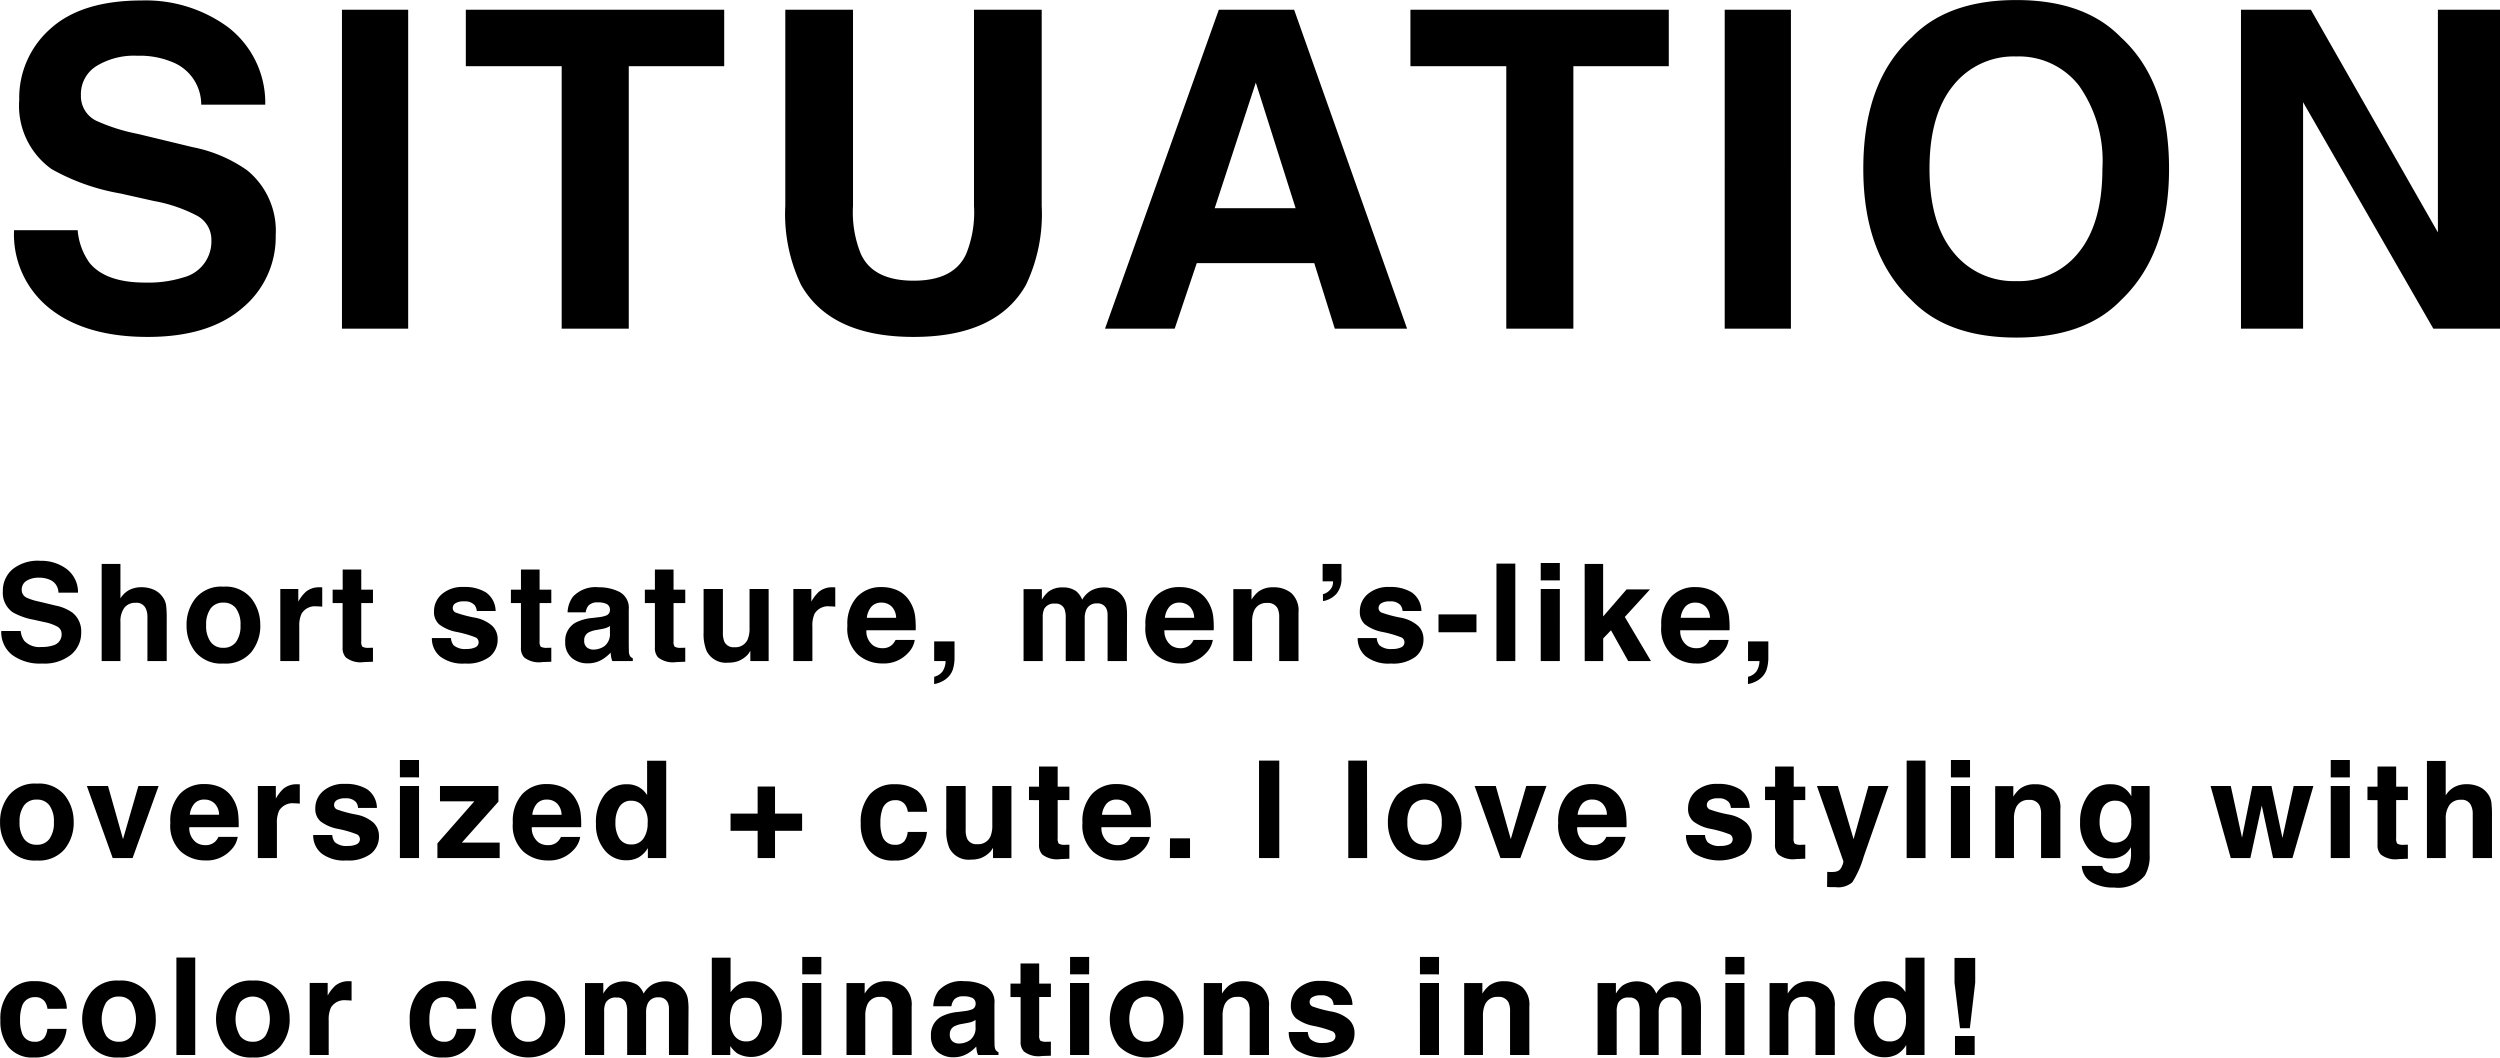 <svg xmlns="http://www.w3.org/2000/svg" width="203.081" height="85.905" viewBox="0 0 203.081 85.905">
  <g id="グループ_826" data-name="グループ 826" transform="translate(-22.354 -6929.757)">
    <path id="パス_9683" data-name="パス 9683" d="M2.036-2.444a1.626,1.626,0,0,0,.3.811,1.7,1.7,0,0,0,1.38.489,2.913,2.913,0,0,0,.951-.129.919.919,0,0,0,.693-.918A.678.678,0,0,0,5.011-2.8a3.7,3.7,0,0,0-1.08-.371l-.838-.188a5.3,5.3,0,0,1-1.708-.607,1.93,1.93,0,0,1-.8-1.713,2.288,2.288,0,0,1,.773-1.767,3.27,3.27,0,0,1,2.272-.7,3.454,3.454,0,0,1,2.135.663,2.368,2.368,0,0,1,.927,1.926H5.1a1.136,1.136,0,0,0-.623-1.015,2.09,2.09,0,0,0-.961-.2A1.8,1.8,0,0,0,2.5-6.515a.821.821,0,0,0-.381.72.681.681,0,0,0,.376.634,4.6,4.6,0,0,0,1.031.328l1.364.328a3.527,3.527,0,0,1,1.354.575A1.936,1.936,0,0,1,6.95-2.315a2.282,2.282,0,0,1-.83,1.8A3.477,3.477,0,0,1,3.776.2,3.8,3.8,0,0,1,1.343-.5,2.347,2.347,0,0,1,.457-2.444ZM11.829-6a2.5,2.5,0,0,1,.986.188,1.724,1.724,0,0,1,.728.575,1.527,1.527,0,0,1,.3.674,8.3,8.3,0,0,1,.054,1.131V0H12.329V-3.561a1.566,1.566,0,0,0-.161-.763.809.809,0,0,0-.795-.408,1.094,1.094,0,0,0-.921.406,1.856,1.856,0,0,0-.314,1.157V0H8.612V-7.89h1.525v2.8a1.877,1.877,0,0,1,.771-.712A2.178,2.178,0,0,1,11.829-6ZM18.5-1.08a1.213,1.213,0,0,0,1.031-.478,2.224,2.224,0,0,0,.36-1.359,2.212,2.212,0,0,0-.36-1.356A1.216,1.216,0,0,0,18.5-4.748a1.223,1.223,0,0,0-1.034.475A2.2,2.2,0,0,0,17.1-2.917a2.212,2.212,0,0,0,.363,1.359A1.22,1.22,0,0,0,18.5-1.08Zm3-1.837a3.394,3.394,0,0,1-.741,2.2A2.723,2.723,0,0,1,18.5.2a2.723,2.723,0,0,1-2.25-.916,3.394,3.394,0,0,1-.741-2.2,3.416,3.416,0,0,1,.741-2.2,2.7,2.7,0,0,1,2.25-.929,2.7,2.7,0,0,1,2.25.929A3.416,3.416,0,0,1,21.494-2.917Zm4.825-3.078q.043,0,.073,0l.132.008v1.568q-.145-.016-.258-.021t-.183-.005a1.27,1.27,0,0,0-1.241.6A2.34,2.34,0,0,0,24.665-2.8V0H23.124V-5.854h1.461v1.021a3.236,3.236,0,0,1,.618-.8A1.682,1.682,0,0,1,26.319-5.994Zm1.05,1.284V-5.8h.816V-7.434H29.7V-5.8h.951v1.09H29.7v3.094a.7.7,0,0,0,.091.448,1,1,0,0,0,.559.089l.148,0,.153-.008V.054l-.725.027A1.946,1.946,0,0,1,28.443-.3a1.119,1.119,0,0,1-.258-.811v-3.6Zm9.613,2.841a1.022,1.022,0,0,0,.209.58,1.416,1.416,0,0,0,1.053.306,1.6,1.6,0,0,0,.717-.134.43.43,0,0,0,.266-.4.434.434,0,0,0-.215-.392,8.74,8.74,0,0,0-1.6-.462,3.322,3.322,0,0,1-1.4-.618,1.339,1.339,0,0,1-.408-1.053,1.826,1.826,0,0,1,.636-1.394,2.556,2.556,0,0,1,1.791-.583,3.286,3.286,0,0,1,1.786.438,1.875,1.875,0,0,1,.792,1.512H39.082a.906.906,0,0,0-.167-.467,1.048,1.048,0,0,0-.859-.312,1.235,1.235,0,0,0-.712.156.448.448,0,0,0-.212.365.4.4,0,0,0,.226.381,9.766,9.766,0,0,0,1.6.424,2.93,2.93,0,0,1,1.37.65,1.476,1.476,0,0,1,.451,1.1,1.779,1.779,0,0,1-.647,1.421,3.041,3.041,0,0,1-2,.551,3.012,3.012,0,0,1-2.038-.583,1.9,1.9,0,0,1-.658-1.485ZM41.856-4.71V-5.8h.816V-7.434h1.515V-5.8h.951v1.09h-.951v3.094a.7.7,0,0,0,.091.448,1,1,0,0,0,.559.089l.148,0,.153-.008V.054l-.725.027A1.946,1.946,0,0,1,42.93-.3a1.119,1.119,0,0,1-.258-.811v-3.6ZM49.9-2.847a1.664,1.664,0,0,1-.293.148,2.448,2.448,0,0,1-.406.1l-.344.064a2.22,2.22,0,0,0-.693.209.7.7,0,0,0-.354.65.684.684,0,0,0,.218.567.819.819,0,0,0,.529.175,1.559,1.559,0,0,0,.91-.29A1.237,1.237,0,0,0,49.9-2.277Zm-.929-.714a2.389,2.389,0,0,0,.607-.134A.46.46,0,0,0,49.9-4.13a.516.516,0,0,0-.25-.5,1.56,1.56,0,0,0-.733-.137.955.955,0,0,0-.768.269,1.116,1.116,0,0,0-.215.537H46.461a2.246,2.246,0,0,1,.43-1.262,2.5,2.5,0,0,1,2.084-.773,3.7,3.7,0,0,1,1.708.381,1.464,1.464,0,0,1,.747,1.439v2.686q0,.279.011.677a.851.851,0,0,0,.091.408.549.549,0,0,0,.226.177V0H50.092A1.7,1.7,0,0,1,50-.333q-.027-.156-.043-.354a3.145,3.145,0,0,1-.73.585A2.2,2.2,0,0,1,48.1.183a1.921,1.921,0,0,1-1.313-.454,1.619,1.619,0,0,1-.518-1.286,1.67,1.67,0,0,1,.833-1.563A3.7,3.7,0,0,1,48.448-3.5ZM52.737-4.71V-5.8h.816V-7.434h1.515V-5.8h.951v1.09h-.951v3.094a.7.7,0,0,0,.091.448,1,1,0,0,0,.559.089l.148,0,.153-.008V.054l-.725.027A1.946,1.946,0,0,1,53.811-.3a1.119,1.119,0,0,1-.258-.811v-3.6Zm6.34-1.144v3.529a1.847,1.847,0,0,0,.118.752.818.818,0,0,0,.822.446,1.074,1.074,0,0,0,1.074-.634,2.294,2.294,0,0,0,.15-.908V-5.854h1.552V0H61.306V-.827q-.021.027-.107.161a1.078,1.078,0,0,1-.2.236,2.132,2.132,0,0,1-.7.44,2.37,2.37,0,0,1-.787.118,1.754,1.754,0,0,1-1.751-.935,3.576,3.576,0,0,1-.252-1.52V-5.854ZM68-5.994q.043,0,.073,0l.132.008v1.568q-.145-.016-.258-.021t-.183-.005a1.27,1.27,0,0,0-1.241.6A2.34,2.34,0,0,0,66.346-2.8V0H64.8V-5.854h1.461v1.021a3.236,3.236,0,0,1,.618-.8A1.682,1.682,0,0,1,68-5.994Zm3.961,1.246a1.04,1.04,0,0,0-.824.333,1.662,1.662,0,0,0-.368.9h2.379a1.333,1.333,0,0,0-.368-.921A1.142,1.142,0,0,0,71.961-4.748Zm0-1.262a3.068,3.068,0,0,1,1.316.274,2.305,2.305,0,0,1,.967.865,2.95,2.95,0,0,1,.446,1.208,7.8,7.8,0,0,1,.048,1.16H70.731a1.455,1.455,0,0,0,.553,1.235,1.3,1.3,0,0,0,.763.22,1.1,1.1,0,0,0,.768-.269,1.276,1.276,0,0,0,.285-.4h1.563A1.942,1.942,0,0,1,74.12-.661a2.658,2.658,0,0,1-2.105.854,2.969,2.969,0,0,1-1.971-.72,2.9,2.9,0,0,1-.854-2.342A3.255,3.255,0,0,1,69.96-5.2,2.635,2.635,0,0,1,71.961-6.01Zm4.278,7.283a1.2,1.2,0,0,0,.679-.43A1.585,1.585,0,0,0,77.168,0h-.929V-1.6h1.654V-.215a3.226,3.226,0,0,1-.1.763,1.55,1.55,0,0,1-.36.688,1.854,1.854,0,0,1-.669.47,1.731,1.731,0,0,1-.529.158ZM90.073-5.983a2.038,2.038,0,0,1,.763.15,1.7,1.7,0,0,1,.682.526,1.682,1.682,0,0,1,.333.752,5.2,5.2,0,0,1,.054.865L91.894,0H90.326V-3.728a1.223,1.223,0,0,0-.107-.548.763.763,0,0,0-.752-.408.88.88,0,0,0-.875.526,1.653,1.653,0,0,0-.124.671V0H86.926V-3.486a1.958,1.958,0,0,0-.107-.757.75.75,0,0,0-.757-.424.9.9,0,0,0-.881.424,1.635,1.635,0,0,0-.124.72V0H83.5V-5.844h1.488v.854a2.463,2.463,0,0,1,.537-.65,1.838,1.838,0,0,1,1.155-.344,1.826,1.826,0,0,1,1.085.3,1.718,1.718,0,0,1,.5.7,1.946,1.946,0,0,1,.747-.757A2.278,2.278,0,0,1,90.073-5.983Zm6.1,1.235a1.04,1.04,0,0,0-.824.333,1.662,1.662,0,0,0-.368.9h2.379a1.333,1.333,0,0,0-.368-.921A1.142,1.142,0,0,0,96.172-4.748Zm0-1.262a3.068,3.068,0,0,1,1.316.274,2.305,2.305,0,0,1,.967.865A2.95,2.95,0,0,1,98.9-3.663a7.8,7.8,0,0,1,.048,1.16H94.942a1.455,1.455,0,0,0,.553,1.235,1.3,1.3,0,0,0,.763.22,1.1,1.1,0,0,0,.768-.269,1.276,1.276,0,0,0,.285-.4h1.563a1.942,1.942,0,0,1-.542,1.058,2.658,2.658,0,0,1-2.105.854,2.969,2.969,0,0,1-1.971-.72A2.9,2.9,0,0,1,93.4-2.868,3.255,3.255,0,0,1,94.171-5.2,2.635,2.635,0,0,1,96.172-6.01Zm7.6.016a2.26,2.26,0,0,1,1.485.475,1.933,1.933,0,0,1,.577,1.576V0h-1.568V-3.561a1.625,1.625,0,0,0-.124-.709.869.869,0,0,0-.859-.451,1.066,1.066,0,0,0-1.069.661,2.269,2.269,0,0,0-.15.892V0H100.54V-5.844h1.477v.854a2.6,2.6,0,0,1,.559-.65A1.941,1.941,0,0,1,103.774-5.994Zm4.047.559A1.144,1.144,0,0,0,108.546-6a.983.983,0,0,0,.091-.478h-.843V-7.89h1.531v1.133a1.919,1.919,0,0,1-.395,1.278,1.864,1.864,0,0,1-1.109.607Zm4.374,3.566a1.022,1.022,0,0,0,.209.58,1.416,1.416,0,0,0,1.053.306,1.6,1.6,0,0,0,.717-.134.43.43,0,0,0,.266-.4.434.434,0,0,0-.215-.392,8.74,8.74,0,0,0-1.6-.462,3.322,3.322,0,0,1-1.4-.618,1.339,1.339,0,0,1-.408-1.053,1.826,1.826,0,0,1,.636-1.394,2.556,2.556,0,0,1,1.791-.583,3.286,3.286,0,0,1,1.786.438,1.875,1.875,0,0,1,.792,1.512h-1.531a.906.906,0,0,0-.167-.467,1.048,1.048,0,0,0-.859-.312,1.235,1.235,0,0,0-.712.156.448.448,0,0,0-.212.365.4.4,0,0,0,.226.381,9.766,9.766,0,0,0,1.6.424,2.93,2.93,0,0,1,1.37.65,1.476,1.476,0,0,1,.451,1.1,1.779,1.779,0,0,1-.647,1.421,3.041,3.041,0,0,1-2,.551A3.012,3.012,0,0,1,111.3-.384a1.9,1.9,0,0,1-.658-1.485Zm5.013-1.923h3.083v1.45h-3.083ZM123.446,0h-1.531V-7.917h1.531Zm3.617-6.553h-1.552V-7.965h1.552Zm-1.552.7h1.552V0h-1.552Zm3.569-2.036h1.5v4.265l1.907-2.2h1.9l-2.046,2.24L134.466,0h-1.848l-1.4-2.5-.634.661V0h-1.5Zm8.993,3.142a1.04,1.04,0,0,0-.824.333,1.662,1.662,0,0,0-.368.9h2.379a1.333,1.333,0,0,0-.368-.921A1.142,1.142,0,0,0,138.073-4.748Zm0-1.262a3.068,3.068,0,0,1,1.316.274,2.305,2.305,0,0,1,.967.865,2.95,2.95,0,0,1,.446,1.208,7.806,7.806,0,0,1,.048,1.16h-4.007a1.455,1.455,0,0,0,.553,1.235,1.3,1.3,0,0,0,.763.22,1.1,1.1,0,0,0,.768-.269,1.275,1.275,0,0,0,.285-.4h1.563a1.942,1.942,0,0,1-.542,1.058,2.658,2.658,0,0,1-2.105.854,2.969,2.969,0,0,1-1.971-.72,2.9,2.9,0,0,1-.854-2.342,3.255,3.255,0,0,1,.771-2.331A2.635,2.635,0,0,1,138.073-6.01Zm4.278,7.283a1.2,1.2,0,0,0,.679-.43,1.585,1.585,0,0,0,.25-.843h-.929V-1.6H144V-.215a3.226,3.226,0,0,1-.1.763,1.55,1.55,0,0,1-.36.688,1.854,1.854,0,0,1-.669.47,1.731,1.731,0,0,1-.529.158ZM3.341,14.92a1.213,1.213,0,0,0,1.031-.478,2.224,2.224,0,0,0,.36-1.359,2.212,2.212,0,0,0-.36-1.356,1.216,1.216,0,0,0-1.031-.475,1.223,1.223,0,0,0-1.034.475,2.2,2.2,0,0,0-.363,1.356,2.212,2.212,0,0,0,.363,1.359A1.221,1.221,0,0,0,3.341,14.92Zm3-1.837a3.394,3.394,0,0,1-.741,2.2,2.723,2.723,0,0,1-2.25.916,2.723,2.723,0,0,1-2.25-.916,3.394,3.394,0,0,1-.741-2.2,3.416,3.416,0,0,1,.741-2.2,2.7,2.7,0,0,1,2.25-.929,2.7,2.7,0,0,1,2.25.929A3.416,3.416,0,0,1,6.338,13.083Zm5.255-2.938h1.644L11.126,16H9.509l-2.1-5.854H9.128l1.219,4.318Zm5.368,1.106a1.04,1.04,0,0,0-.824.333,1.662,1.662,0,0,0-.368.9h2.379a1.333,1.333,0,0,0-.368-.921A1.142,1.142,0,0,0,16.961,11.252Zm0-1.262a3.068,3.068,0,0,1,1.316.274,2.305,2.305,0,0,1,.967.865,2.95,2.95,0,0,1,.446,1.208,7.8,7.8,0,0,1,.048,1.16H15.731a1.455,1.455,0,0,0,.553,1.235,1.3,1.3,0,0,0,.763.22,1.1,1.1,0,0,0,.768-.269,1.276,1.276,0,0,0,.285-.4h1.563a1.942,1.942,0,0,1-.542,1.058,2.658,2.658,0,0,1-2.105.854,2.969,2.969,0,0,1-1.971-.72,2.9,2.9,0,0,1-.854-2.342A3.255,3.255,0,0,1,14.96,10.8,2.635,2.635,0,0,1,16.961,9.99Zm7.538.016q.043,0,.073,0l.132.008v1.568q-.145-.016-.258-.021t-.183-.005a1.27,1.27,0,0,0-1.241.6,2.34,2.34,0,0,0-.177,1.042V16H21.3V10.146h1.461v1.021a3.236,3.236,0,0,1,.618-.8A1.682,1.682,0,0,1,24.5,10.006Zm2.843,4.125a1.022,1.022,0,0,0,.209.58,1.416,1.416,0,0,0,1.053.306,1.6,1.6,0,0,0,.717-.134.45.45,0,0,0,.051-.795,8.74,8.74,0,0,0-1.6-.462,3.322,3.322,0,0,1-1.4-.618,1.339,1.339,0,0,1-.408-1.053,1.826,1.826,0,0,1,.636-1.394,2.556,2.556,0,0,1,1.791-.583,3.286,3.286,0,0,1,1.786.438,1.875,1.875,0,0,1,.792,1.512H29.442a.906.906,0,0,0-.167-.467,1.048,1.048,0,0,0-.859-.312,1.235,1.235,0,0,0-.712.156.448.448,0,0,0-.212.365.4.4,0,0,0,.226.381,9.766,9.766,0,0,0,1.6.424,2.93,2.93,0,0,1,1.37.65,1.476,1.476,0,0,1,.451,1.1,1.779,1.779,0,0,1-.647,1.421,3.041,3.041,0,0,1-2,.551,3.012,3.012,0,0,1-2.038-.583,1.9,1.9,0,0,1-.658-1.485Zm7.049-4.684H32.839V8.035h1.552Zm-1.552.7h1.552V16H32.839Zm3.252,1.246V10.146h4.748v1.273l-2.97,3.325h3.072V16H35.886V14.808l3-3.416Zm8.693-.14a1.04,1.04,0,0,0-.824.333,1.662,1.662,0,0,0-.368.9H45.97a1.333,1.333,0,0,0-.368-.921A1.142,1.142,0,0,0,44.783,11.252Zm0-1.262a3.068,3.068,0,0,1,1.316.274,2.305,2.305,0,0,1,.967.865,2.95,2.95,0,0,1,.446,1.208,7.805,7.805,0,0,1,.048,1.16H43.553a1.455,1.455,0,0,0,.553,1.235,1.3,1.3,0,0,0,.763.22,1.1,1.1,0,0,0,.768-.269,1.276,1.276,0,0,0,.285-.4h1.563a1.942,1.942,0,0,1-.542,1.058,2.658,2.658,0,0,1-2.105.854,2.969,2.969,0,0,1-1.971-.72,2.9,2.9,0,0,1-.854-2.342,3.255,3.255,0,0,1,.771-2.331A2.635,2.635,0,0,1,44.783,9.99Zm6.517.016a1.888,1.888,0,0,1,.945.234,1.859,1.859,0,0,1,.671.647V8.094h1.552V16H52.982v-.811a2.159,2.159,0,0,1-.747.757,2.1,2.1,0,0,1-1.042.236,2.176,2.176,0,0,1-1.727-.83,3.187,3.187,0,0,1-.7-2.13,3.665,3.665,0,0,1,.69-2.358A2.245,2.245,0,0,1,51.3,10.006Zm.333,4.888a1.13,1.13,0,0,0,.988-.483,2.136,2.136,0,0,0,.338-1.251,1.919,1.919,0,0,0-.542-1.536,1.167,1.167,0,0,0-.773-.279,1.075,1.075,0,0,0-.986.508,2.352,2.352,0,0,0-.314,1.26,2.33,2.33,0,0,0,.32,1.3A1.081,1.081,0,0,0,51.633,14.894Zm8.061-1.106v-1.4h2.2v-2.2h1.413v2.2h2.2v1.4h-2.2V16H61.9V13.787Zm14.4-1.542a1.359,1.359,0,0,0-.22-.591.923.923,0,0,0-.8-.354,1.054,1.054,0,0,0-1.058.768,3.211,3.211,0,0,0-.15,1.085,2.953,2.953,0,0,0,.15,1.037,1.021,1.021,0,0,0,1.031.73.909.909,0,0,0,.763-.29,1.444,1.444,0,0,0,.274-.752h1.563a2.561,2.561,0,0,1-.5,1.321,2.454,2.454,0,0,1-2.132,1,2.494,2.494,0,0,1-2.079-.838,3.39,3.39,0,0,1-.666-2.175A3.44,3.44,0,0,1,71,10.844a2.561,2.561,0,0,1,2.03-.838,3.057,3.057,0,0,1,1.8.494,2.3,2.3,0,0,1,.83,1.746Zm4.7-2.1v3.529a1.847,1.847,0,0,0,.118.752.818.818,0,0,0,.822.446,1.074,1.074,0,0,0,1.074-.634,2.294,2.294,0,0,0,.15-.908V10.146h1.552V16H81.019v-.827q-.021.027-.107.161a1.078,1.078,0,0,1-.2.236,2.132,2.132,0,0,1-.7.44,2.37,2.37,0,0,1-.787.118,1.754,1.754,0,0,1-1.751-.935,3.576,3.576,0,0,1-.252-1.52V10.146Zm5.142,1.144V10.2h.816V8.566h1.515V10.2h.951v1.09h-.951v3.094a.7.7,0,0,0,.091.448,1,1,0,0,0,.559.089l.148,0,.153-.008v1.144l-.725.027a1.946,1.946,0,0,1-1.482-.376,1.119,1.119,0,0,1-.258-.811v-3.6Zm7.124-.038a1.04,1.04,0,0,0-.824.333,1.662,1.662,0,0,0-.368.9h2.379a1.333,1.333,0,0,0-.368-.921A1.142,1.142,0,0,0,91.056,11.252Zm0-1.262a3.068,3.068,0,0,1,1.316.274,2.305,2.305,0,0,1,.967.865,2.95,2.95,0,0,1,.446,1.208,7.8,7.8,0,0,1,.048,1.16H89.826a1.455,1.455,0,0,0,.553,1.235,1.3,1.3,0,0,0,.763.22,1.1,1.1,0,0,0,.768-.269,1.276,1.276,0,0,0,.285-.4h1.563a1.942,1.942,0,0,1-.542,1.058,2.658,2.658,0,0,1-2.105.854,2.969,2.969,0,0,1-1.971-.72,2.9,2.9,0,0,1-.854-2.342,3.255,3.255,0,0,1,.771-2.331A2.635,2.635,0,0,1,91.056,9.99Zm4.331,4.41h1.627V16H95.387Zm8.877,1.6h-1.644V8.083h1.644Zm7.137,0h-1.531V8.083H111.4Zm4.67-1.08a1.213,1.213,0,0,0,1.031-.478,2.224,2.224,0,0,0,.36-1.359,2.212,2.212,0,0,0-.36-1.356,1.359,1.359,0,0,0-2.065,0,2.2,2.2,0,0,0-.363,1.356,2.212,2.212,0,0,0,.363,1.359A1.22,1.22,0,0,0,116.071,14.92Zm3-1.837a3.394,3.394,0,0,1-.741,2.2,3.223,3.223,0,0,1-4.5,0,3.394,3.394,0,0,1-.741-2.2,3.416,3.416,0,0,1,.741-2.2,3.19,3.19,0,0,1,4.5,0A3.416,3.416,0,0,1,119.069,13.083Zm5.255-2.938h1.644L123.856,16H122.24l-2.1-5.854h1.719l1.219,4.318Zm5.368,1.106a1.04,1.04,0,0,0-.824.333,1.662,1.662,0,0,0-.368.9h2.379a1.333,1.333,0,0,0-.368-.921A1.142,1.142,0,0,0,129.691,11.252Zm0-1.262a3.068,3.068,0,0,1,1.316.274,2.305,2.305,0,0,1,.967.865,2.95,2.95,0,0,1,.446,1.208,7.806,7.806,0,0,1,.048,1.16h-4.007a1.455,1.455,0,0,0,.553,1.235,1.3,1.3,0,0,0,.763.22,1.1,1.1,0,0,0,.768-.269,1.275,1.275,0,0,0,.285-.4h1.563a1.942,1.942,0,0,1-.542,1.058,2.658,2.658,0,0,1-2.105.854,2.969,2.969,0,0,1-1.971-.72,2.9,2.9,0,0,1-.854-2.342,3.255,3.255,0,0,1,.771-2.331A2.635,2.635,0,0,1,129.691,9.99Zm9.157,4.141a1.022,1.022,0,0,0,.209.58,1.416,1.416,0,0,0,1.053.306,1.6,1.6,0,0,0,.717-.134.45.45,0,0,0,.051-.795,8.74,8.74,0,0,0-1.6-.462,3.322,3.322,0,0,1-1.4-.618,1.339,1.339,0,0,1-.408-1.053,1.826,1.826,0,0,1,.636-1.394,2.556,2.556,0,0,1,1.791-.583,3.286,3.286,0,0,1,1.786.438,1.875,1.875,0,0,1,.792,1.512h-1.531a.905.905,0,0,0-.167-.467,1.048,1.048,0,0,0-.859-.312,1.235,1.235,0,0,0-.712.156.448.448,0,0,0-.212.365.4.4,0,0,0,.226.381,9.766,9.766,0,0,0,1.6.424,2.93,2.93,0,0,1,1.37.65,1.476,1.476,0,0,1,.451,1.1,1.779,1.779,0,0,1-.647,1.421,3.883,3.883,0,0,1-4.039-.032,1.9,1.9,0,0,1-.658-1.485Zm4.874-2.841V10.2h.816V8.566h1.515V10.2H147v1.09h-.951v3.094a.7.7,0,0,0,.091.448,1,1,0,0,0,.559.089l.148,0L147,14.91v1.144l-.725.027A1.946,1.946,0,0,1,144.8,15.7a1.119,1.119,0,0,1-.258-.811v-3.6Zm5.051,5.833.193.011a2.412,2.412,0,0,0,.43-.016.771.771,0,0,0,.344-.124.826.826,0,0,0,.25-.381.806.806,0,0,0,.094-.354l-2.148-6.112h1.7l1.278,4.318,1.208-4.318h1.627L151.743,15.9a8.085,8.085,0,0,1-.918,2.065,1.745,1.745,0,0,1-1.354.4q-.2,0-.328,0t-.371-.019ZM156.767,16h-1.531V8.083h1.531Zm3.617-6.553h-1.552V8.035h1.552Zm-1.552.7h1.552V16h-1.552Zm6.829-.14a2.26,2.26,0,0,1,1.485.475,1.933,1.933,0,0,1,.577,1.576V16h-1.568V12.439a1.625,1.625,0,0,0-.124-.709.869.869,0,0,0-.859-.451,1.066,1.066,0,0,0-1.069.661,2.269,2.269,0,0,0-.15.892V16h-1.525V10.156H163.9v.854a2.6,2.6,0,0,1,.559-.65A1.941,1.941,0,0,1,165.661,10.006Zm6.539,4.737a1.183,1.183,0,0,0,.908-.406,1.877,1.877,0,0,0,.371-1.292,1.977,1.977,0,0,0-.352-1.268,1.15,1.15,0,0,0-.943-.435,1.111,1.111,0,0,0-1.112.757,2.686,2.686,0,0,0-.161.994,2.268,2.268,0,0,0,.172.908A1.12,1.12,0,0,0,172.2,14.743Zm-.381-4.737a2.017,2.017,0,0,1,.768.134,1.839,1.839,0,0,1,.9.849v-.843h1.488V15.7a3.11,3.11,0,0,1-.381,1.708,2.806,2.806,0,0,1-2.514.988,3.425,3.425,0,0,1-1.832-.44,1.625,1.625,0,0,1-.784-1.316h1.665a.689.689,0,0,0,.209.387,1.294,1.294,0,0,0,.833.209,1.118,1.118,0,0,0,1.106-.553,2.8,2.8,0,0,0,.183-1.192v-.376a1.867,1.867,0,0,1-.473.564,1.9,1.9,0,0,1-1.187.349,2.246,2.246,0,0,1-1.8-.792,3.2,3.2,0,0,1-.674-2.146,3.617,3.617,0,0,1,.65-2.194A2.147,2.147,0,0,1,171.818,10.006Zm11.5.14h1.552l.892,4.216.913-4.216h1.6L186.577,16H185l-.918-4.265L183.155,16h-1.59l-1.644-5.854h1.644l.913,4.2Zm7.919-.7h-1.552V8.035h1.552Zm-1.552.7h1.552V16h-1.552Zm2.983,1.144V10.2h.816V8.566H195V10.2h.951v1.09H195v3.094a.7.7,0,0,0,.091.448,1,1,0,0,0,.559.089l.148,0,.153-.008v1.144l-.725.027a1.946,1.946,0,0,1-1.482-.376,1.119,1.119,0,0,1-.258-.811v-3.6ZM200.715,10a2.5,2.5,0,0,1,.986.188,1.723,1.723,0,0,1,.728.575,1.527,1.527,0,0,1,.3.674,8.3,8.3,0,0,1,.054,1.131V16h-1.563V12.439a1.566,1.566,0,0,0-.161-.763.809.809,0,0,0-.795-.408,1.094,1.094,0,0,0-.921.406,1.856,1.856,0,0,0-.314,1.157V16H197.5V8.11h1.525v2.8a1.877,1.877,0,0,1,.771-.712A2.178,2.178,0,0,1,200.715,10ZM4.211,28.246a1.359,1.359,0,0,0-.22-.591.923.923,0,0,0-.8-.354,1.054,1.054,0,0,0-1.058.768,3.211,3.211,0,0,0-.15,1.085,2.953,2.953,0,0,0,.15,1.037,1.021,1.021,0,0,0,1.031.73.909.909,0,0,0,.763-.29,1.444,1.444,0,0,0,.274-.752H5.763a2.561,2.561,0,0,1-.5,1.321,2.454,2.454,0,0,1-2.132,1,2.494,2.494,0,0,1-2.079-.838,3.39,3.39,0,0,1-.666-2.175,3.44,3.44,0,0,1,.736-2.347,2.561,2.561,0,0,1,2.03-.838,3.057,3.057,0,0,1,1.8.494,2.3,2.3,0,0,1,.83,1.746Zm5.8,2.675a1.213,1.213,0,0,0,1.031-.478,2.741,2.741,0,0,0,0-2.715,1.216,1.216,0,0,0-1.031-.475,1.223,1.223,0,0,0-1.034.475,2.723,2.723,0,0,0,0,2.715A1.22,1.22,0,0,0,10.008,30.92Zm3-1.837a3.394,3.394,0,0,1-.741,2.2,2.723,2.723,0,0,1-2.25.916,2.723,2.723,0,0,1-2.25-.916,3.638,3.638,0,0,1,0-4.4,2.7,2.7,0,0,1,2.25-.929,2.7,2.7,0,0,1,2.25.929A3.416,3.416,0,0,1,13.006,29.083ZM16.214,32H14.683V24.083h1.531Zm4.67-1.08a1.213,1.213,0,0,0,1.031-.478,2.741,2.741,0,0,0,0-2.715,1.359,1.359,0,0,0-2.065,0,2.723,2.723,0,0,0,0,2.715A1.22,1.22,0,0,0,20.884,30.92Zm3-1.837a3.394,3.394,0,0,1-.741,2.2,2.723,2.723,0,0,1-2.25.916,2.723,2.723,0,0,1-2.25-.916,3.638,3.638,0,0,1,0-4.4,2.7,2.7,0,0,1,2.25-.929,2.7,2.7,0,0,1,2.25.929A3.416,3.416,0,0,1,23.881,29.083Zm4.825-3.078q.043,0,.073,0l.132.008v1.568q-.145-.016-.258-.021t-.183-.005a1.27,1.27,0,0,0-1.241.6,2.34,2.34,0,0,0-.177,1.042V32H25.511V26.146h1.461v1.021a3.236,3.236,0,0,1,.618-.8A1.682,1.682,0,0,1,28.706,26.006Zm8.754,2.24a1.358,1.358,0,0,0-.22-.591.923.923,0,0,0-.8-.354,1.054,1.054,0,0,0-1.058.768,3.211,3.211,0,0,0-.15,1.085,2.953,2.953,0,0,0,.15,1.037,1.021,1.021,0,0,0,1.031.73.909.909,0,0,0,.763-.29,1.444,1.444,0,0,0,.274-.752h1.563a2.561,2.561,0,0,1-.5,1.321,2.454,2.454,0,0,1-2.132,1,2.494,2.494,0,0,1-2.079-.838,3.39,3.39,0,0,1-.666-2.175,3.44,3.44,0,0,1,.736-2.347,2.561,2.561,0,0,1,2.03-.838,3.057,3.057,0,0,1,1.8.494,2.3,2.3,0,0,1,.83,1.746Zm5.8,2.675a1.213,1.213,0,0,0,1.031-.478,2.741,2.741,0,0,0,0-2.715,1.359,1.359,0,0,0-2.065,0,2.723,2.723,0,0,0,0,2.715A1.221,1.221,0,0,0,43.258,30.92Zm3-1.837a3.394,3.394,0,0,1-.741,2.2,3.223,3.223,0,0,1-4.5,0,3.638,3.638,0,0,1,0-4.4,3.19,3.19,0,0,1,4.5,0A3.416,3.416,0,0,1,46.255,29.083Zm8.188-3.067a2.038,2.038,0,0,1,.763.15,1.7,1.7,0,0,1,.682.526,1.682,1.682,0,0,1,.333.752,5.2,5.2,0,0,1,.054.865L56.263,32H54.695V28.272a1.223,1.223,0,0,0-.107-.548.763.763,0,0,0-.752-.408.88.88,0,0,0-.875.526,1.653,1.653,0,0,0-.124.671V32H51.3V28.514a1.958,1.958,0,0,0-.107-.757.75.75,0,0,0-.757-.424.9.9,0,0,0-.881.424,1.635,1.635,0,0,0-.124.72V32H47.874V26.156h1.488v.854a2.463,2.463,0,0,1,.537-.65,2.125,2.125,0,0,1,2.24-.048,1.718,1.718,0,0,1,.5.7,1.946,1.946,0,0,1,.747-.757A2.278,2.278,0,0,1,54.442,26.017Zm6.952,0a2.168,2.168,0,0,1,1.807.833A3.38,3.38,0,0,1,63.855,29a3.778,3.778,0,0,1-.645,2.261,2.331,2.331,0,0,1-2.965.607,2.328,2.328,0,0,1-.569-.6V32h-1.5V24.094H59.7v2.814a2.233,2.233,0,0,1,.639-.623A1.9,1.9,0,0,1,61.395,26.017ZM61,30.894a1.051,1.051,0,0,0,.918-.478,2.183,2.183,0,0,0,.328-1.257,2.833,2.833,0,0,0-.161-1.031,1.122,1.122,0,0,0-1.128-.773,1.139,1.139,0,0,0-1.144.757,2.842,2.842,0,0,0-.161,1.042,2.183,2.183,0,0,0,.333,1.246A1.14,1.14,0,0,0,61,30.894Zm6.071-5.446H65.522V24.035h1.552Zm-1.552.7h1.552V32H65.522Zm6.829-.14a2.26,2.26,0,0,1,1.485.475,1.933,1.933,0,0,1,.577,1.576V32H72.845V28.439a1.625,1.625,0,0,0-.124-.709.869.869,0,0,0-.859-.451,1.066,1.066,0,0,0-1.069.661,2.269,2.269,0,0,0-.15.892V32H69.117V26.156h1.477v.854a2.6,2.6,0,0,1,.559-.65A1.941,1.941,0,0,1,72.351,26.006ZM79.6,29.153a1.663,1.663,0,0,1-.293.148,2.448,2.448,0,0,1-.406.1l-.344.064a2.22,2.22,0,0,0-.693.209.7.7,0,0,0-.354.65.684.684,0,0,0,.218.567.819.819,0,0,0,.529.175,1.559,1.559,0,0,0,.91-.29,1.237,1.237,0,0,0,.432-1.058Zm-.929-.714a2.389,2.389,0,0,0,.607-.134.46.46,0,0,0,.328-.435.516.516,0,0,0-.25-.5,1.56,1.56,0,0,0-.733-.137.955.955,0,0,0-.768.269,1.116,1.116,0,0,0-.215.537H76.166a2.246,2.246,0,0,1,.43-1.262,2.5,2.5,0,0,1,2.084-.773,3.7,3.7,0,0,1,1.708.381,1.464,1.464,0,0,1,.747,1.439v2.686q0,.279.011.677a.851.851,0,0,0,.091.408.549.549,0,0,0,.226.177V32H79.8a1.705,1.705,0,0,1-.1-.333q-.027-.156-.043-.354a3.145,3.145,0,0,1-.73.585,2.2,2.2,0,0,1-1.117.285,1.921,1.921,0,0,1-1.313-.454,1.619,1.619,0,0,1-.518-1.286,1.67,1.67,0,0,1,.833-1.563,3.7,3.7,0,0,1,1.343-.376Zm3.767-1.149V26.2h.816V24.566h1.515V26.2h.951v1.09h-.951v3.094a.7.7,0,0,0,.091.448,1,1,0,0,0,.559.089l.148,0,.153-.008v1.144L85,32.081a1.946,1.946,0,0,1-1.482-.376,1.119,1.119,0,0,1-.258-.811v-3.6Zm6.388-1.842H87.278V24.035H88.83Zm-1.552.7H88.83V32H87.278Zm6.211,4.775a1.213,1.213,0,0,0,1.031-.478,2.741,2.741,0,0,0,0-2.715,1.359,1.359,0,0,0-2.065,0,2.723,2.723,0,0,0,0,2.715A1.22,1.22,0,0,0,93.489,30.92Zm3-1.837a3.394,3.394,0,0,1-.741,2.2,3.223,3.223,0,0,1-4.5,0,3.638,3.638,0,0,1,0-4.4,3.19,3.19,0,0,1,4.5,0A3.416,3.416,0,0,1,96.486,29.083Zm4.89-3.078a2.26,2.26,0,0,1,1.485.475,1.933,1.933,0,0,1,.577,1.576V32H101.87V28.439a1.625,1.625,0,0,0-.124-.709.869.869,0,0,0-.859-.451,1.066,1.066,0,0,0-1.069.661,2.269,2.269,0,0,0-.15.892V32H98.143V26.156H99.62v.854a2.6,2.6,0,0,1,.559-.65A1.941,1.941,0,0,1,101.376,26.006Zm5.217,4.125a1.022,1.022,0,0,0,.209.58,1.416,1.416,0,0,0,1.053.306,1.6,1.6,0,0,0,.717-.134.45.45,0,0,0,.051-.795,8.74,8.74,0,0,0-1.6-.462,3.322,3.322,0,0,1-1.4-.618,1.339,1.339,0,0,1-.408-1.053,1.826,1.826,0,0,1,.636-1.394,2.556,2.556,0,0,1,1.791-.583,3.286,3.286,0,0,1,1.786.438,1.875,1.875,0,0,1,.792,1.512h-1.531a.906.906,0,0,0-.167-.467,1.048,1.048,0,0,0-.859-.312,1.235,1.235,0,0,0-.712.156.448.448,0,0,0-.212.365.4.4,0,0,0,.226.381,9.766,9.766,0,0,0,1.6.424,2.93,2.93,0,0,1,1.37.65,1.476,1.476,0,0,1,.451,1.1,1.779,1.779,0,0,1-.647,1.421,3.883,3.883,0,0,1-4.039-.032,1.9,1.9,0,0,1-.658-1.485Zm10.655-4.684H115.7V24.035h1.552Zm-1.552.7h1.552V32H115.7Zm6.829-.14a2.26,2.26,0,0,1,1.485.475,1.933,1.933,0,0,1,.577,1.576V32H123.02V28.439a1.625,1.625,0,0,0-.124-.709.869.869,0,0,0-.859-.451,1.066,1.066,0,0,0-1.069.661,2.269,2.269,0,0,0-.15.892V32h-1.525V26.156h1.477v.854a2.6,2.6,0,0,1,.559-.65A1.941,1.941,0,0,1,122.525,26.006Zm14.173.011a2.038,2.038,0,0,1,.763.15,1.7,1.7,0,0,1,.682.526,1.682,1.682,0,0,1,.333.752,5.2,5.2,0,0,1,.054.865L138.519,32h-1.568V28.272a1.224,1.224,0,0,0-.107-.548.763.763,0,0,0-.752-.408.88.88,0,0,0-.875.526,1.653,1.653,0,0,0-.124.671V32h-1.542V28.514a1.958,1.958,0,0,0-.107-.757.75.75,0,0,0-.757-.424.9.9,0,0,0-.881.424,1.635,1.635,0,0,0-.124.72V32H130.13V26.156h1.488v.854a2.463,2.463,0,0,1,.537-.65,2.125,2.125,0,0,1,2.24-.048,1.718,1.718,0,0,1,.5.7,1.946,1.946,0,0,1,.747-.757A2.278,2.278,0,0,1,136.7,26.017Zm5.362-.569h-1.552V24.035h1.552Zm-1.552.7h1.552V32h-1.552Zm6.829-.14a2.26,2.26,0,0,1,1.485.475,1.933,1.933,0,0,1,.577,1.576V32h-1.568V28.439a1.625,1.625,0,0,0-.124-.709.869.869,0,0,0-.859-.451,1.066,1.066,0,0,0-1.069.661,2.269,2.269,0,0,0-.15.892V32H144.1V26.156h1.477v.854a2.6,2.6,0,0,1,.559-.65A1.941,1.941,0,0,1,147.338,26.006Zm6.184,0a1.888,1.888,0,0,1,.945.234,1.859,1.859,0,0,1,.671.647V24.094h1.552V32H155.2v-.811a2.159,2.159,0,0,1-.747.757,2.1,2.1,0,0,1-1.042.236,2.176,2.176,0,0,1-1.727-.83,3.187,3.187,0,0,1-.7-2.13,3.665,3.665,0,0,1,.69-2.358A2.245,2.245,0,0,1,153.522,26.006Zm.333,4.888a1.13,1.13,0,0,0,.988-.483,2.136,2.136,0,0,0,.338-1.251,1.919,1.919,0,0,0-.542-1.536,1.167,1.167,0,0,0-.773-.279,1.075,1.075,0,0,0-.986.508,2.737,2.737,0,0,0,.005,2.557A1.081,1.081,0,0,0,153.855,30.894Zm5.271-6.784h1.681v2.009l-.435,3.7h-.8l-.446-3.7Zm.038,6.338h1.6V32h-1.6Z" transform="translate(22 6983.458)"/>
    <path id="パス_9684" data-name="パス 9684" d="M6.662-8a5.321,5.321,0,0,0,.967,2.654q1.318,1.6,4.518,1.6a9.534,9.534,0,0,0,3.111-.422,3.007,3.007,0,0,0,2.268-3.006A2.218,2.218,0,0,0,16.4-9.158a12.1,12.1,0,0,0-3.533-1.213l-2.742-.615a17.328,17.328,0,0,1-5.59-1.986A6.318,6.318,0,0,1,1.916-18.58a7.488,7.488,0,0,1,2.531-5.783q2.531-2.3,7.436-2.3A11.305,11.305,0,0,1,18.87-24.5a7.751,7.751,0,0,1,3.032,6.3H16.7a3.717,3.717,0,0,0-2.039-3.322,6.838,6.838,0,0,0-3.146-.65,5.875,5.875,0,0,0-3.34.844,2.687,2.687,0,0,0-1.248,2.355,2.229,2.229,0,0,0,1.23,2.074,15.062,15.062,0,0,0,3.375,1.072L16-14.748a11.543,11.543,0,0,1,4.43,1.881,6.335,6.335,0,0,1,2.32,5.291,7.467,7.467,0,0,1-2.716,5.9Q17.314.668,12.357.668q-5.062,0-7.963-2.312A7.681,7.681,0,0,1,1.494-8ZM33.511,0H28.132V-25.91h5.379ZM59.182-25.91v4.588H51.43V0H45.981V-21.322H38.194V-25.91Zm4.964,0h5.5V-9.984a8.993,8.993,0,0,0,.633,3.9Q71.265-3.9,74.57-3.9q3.287,0,4.271-2.18a8.993,8.993,0,0,0,.633-3.9V-25.91h5.5V-9.984a13.34,13.34,0,0,1-1.283,6.434Q81.3.668,74.57.668T65.429-3.551a13.34,13.34,0,0,1-1.283-6.434ZM99.028-9.791H105.6l-3.234-10.2Zm.334-16.119h6.117L114.655,0h-5.871l-1.67-5.326H97.569L95.776,0h-5.66Zm36.552,0v4.588h-7.752V0h-5.449V-21.322h-7.787V-25.91ZM145.835,0h-5.379V-25.91h5.379Zm18.306-3.867a6.184,6.184,0,0,0,5.106-2.373q1.89-2.373,1.89-6.75a10.611,10.611,0,0,0-1.89-6.741,6.175,6.175,0,0,0-5.106-2.382,6.258,6.258,0,0,0-5.133,2.373q-1.916,2.373-1.916,6.75t1.916,6.75A6.258,6.258,0,0,0,164.141-3.867Zm12.41-9.123q0,6.979-3.92,10.688Q169.7.721,164.141.721T155.651-2.3q-3.937-3.709-3.937-10.687,0-7.119,3.938-10.687,2.936-3.023,8.49-3.023t8.49,3.023Q176.551-20.109,176.551-12.99Zm5.843-12.92h5.678L198.39-7.822V-25.91h5.045V0h-5.414L187.439-18.4V0h-5.045Z" transform="translate(22 6956.458)"/>
  </g>
</svg>
